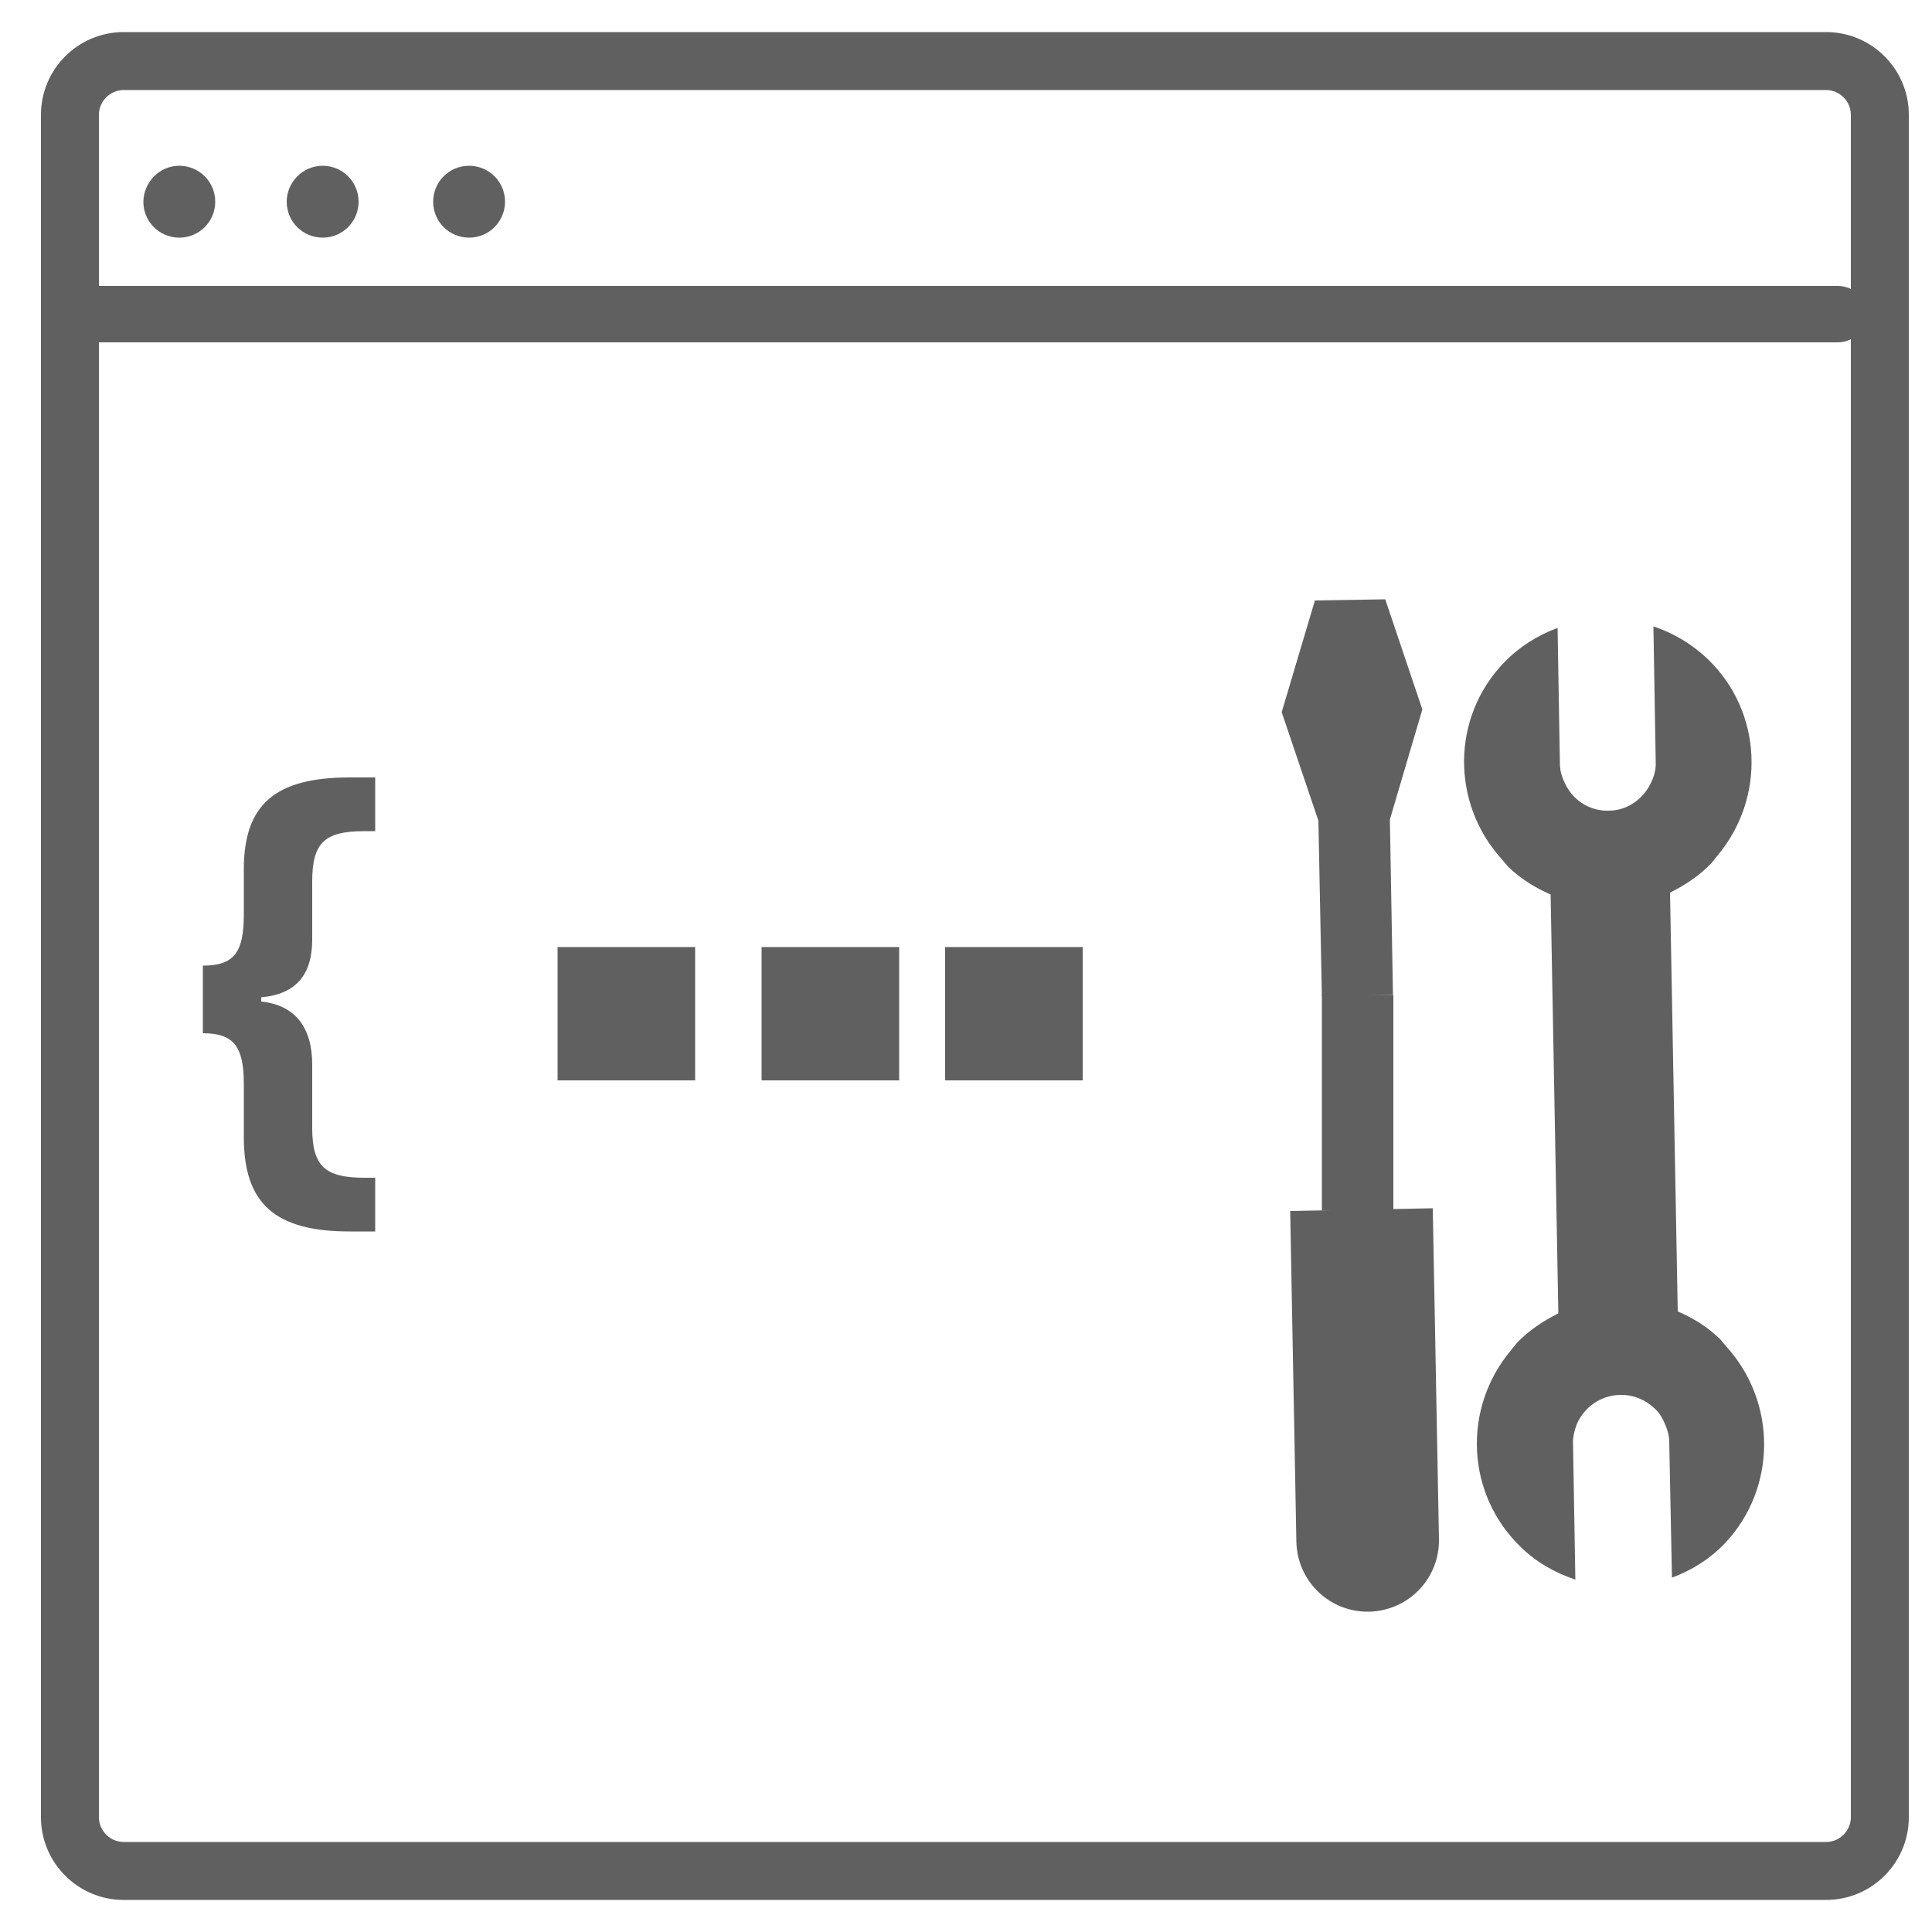 <?xml version="1.0" encoding="utf-8"?>
<!-- Generator: Adobe Illustrator 18.0.0, SVG Export Plug-In . SVG Version: 6.00 Build 0)  -->
<!DOCTYPE svg PUBLIC "-//W3C//DTD SVG 1.1//EN" "http://www.w3.org/Graphics/SVG/1.1/DTD/svg11.dtd">
<svg version="1.1" id="Layer_1" xmlns="http://www.w3.org/2000/svg" xmlns:xlink="http://www.w3.org/1999/xlink" x="0px" y="0px"
	 viewBox="0 0 500 500" enable-background="new 0 0 500 500" xml:space="preserve">
<g>
	<g>
		<g>
			<path fill="#606060" d="M21.1,74h454.5c4.2,0,7.5,3.3,7.5,7.3v0c0,4-3.4,7.3-7.5,7.3H21.1c-4.2,0-7.5-3.3-7.5-7.3v0
				C13.5,77.3,16.9,74,21.1,74z"/>
		</g>
	</g>
	<g>
		<g>
			<g>
				<path fill="#606060" d="M46.4,42.9L46.4,42.9c5.1,0,9.3,4.1,9.3,9.3v0c0,5.1-4.1,9.3-9.3,9.3h0c-5.1,0-9.3-4.1-9.3-9.3v0
					C37.2,47.1,41.3,42.9,46.4,42.9z"/>
			</g>
		</g>
		<g>
			<g>
				<path fill="#606060" d="M83.5,42.9L83.5,42.9c5.1,0,9.3,4.1,9.3,9.3v0c0,5.1-4.1,9.3-9.3,9.3h0c-5.1,0-9.3-4.1-9.3-9.3v0
					C74.2,47.1,78.4,42.9,83.5,42.9z"/>
			</g>
		</g>
		<g>
			<g>
				<path fill="#606060" d="M121.4,42.9L121.4,42.9c5.1,0,9.3,4.1,9.3,9.3v0c0,5.1-4.1,9.3-9.3,9.3h0c-5.1,0-9.3-4.1-9.3-9.3v0
					C112.1,47.1,116.2,42.9,121.4,42.9z"/>
			</g>
		</g>
	</g>
	<g>
		<path fill="#606060" d="M472.6,491.7H32c-11.8,0-21.4-9.6-21.4-21.4V29.7c0-11.8,9.6-21.4,21.4-21.4h440.6
			c11.8,0,21.4,9.6,21.4,21.4v440.6C494,482.1,484.4,491.7,472.6,491.7z M32,23.3c-3.5,0-6.4,2.9-6.4,6.4v440.6
			c0,3.5,2.9,6.4,6.4,6.4h440.6c3.5,0,6.4-2.9,6.4-6.4V29.7c0-3.5-2.9-6.4-6.4-6.4H32z"/>
	</g>
	<g>
		<g>
			<path fill="#606060" d="M80.8,275.5v16.4c0,9.9,3.3,12.9,13.5,12.9h2.8v13.9h-6.6c-19.2,0-27.4-7.1-27.4-24.4v-13.8
				c0-9.8-2.7-13.1-10.6-13.1v-17.5c8,0,10.6-3.3,10.6-13.2v-11.7c0-16.8,8.1-23.8,27.4-23.8h6.6v13.9h-2.8c-10.3,0-13.5,3-13.5,13
				v15c0,9.2-4.2,14.2-13.2,15v1.1C76.3,260.1,80.8,265.8,80.8,275.5z"/>
		</g>
	</g>
	<g>
		<g>
			<path fill="#606060" d="M446.8,348.5l-1.6-1.9c-3.3-3.2-7-5.5-11-7.2l-2-108.4c3.9-1.9,7.6-4.4,10.7-7.6l1.6-2
				c12.5-14.9,11.7-37.1-2.5-50.8c-4.2-4-9-6.8-14.1-8.5l0.6,35.1c0.1,1.8-0.4,3.6-1.1,5.1c-1.9,4.3-6.1,7.5-11.1,7.5
				c-3.4,0.1-6.6-1.3-8.8-3.5c-1.1-1.1-1.9-2.3-2.5-3.6c-0.8-1.6-1.3-3.3-1.3-5.1l-0.6-35.1c-5.1,1.9-9.8,4.8-13.8,8.9
				c-13.8,14.3-13.7,36.5-0.7,50.9l1.7,2c3.3,3.2,7.1,5.5,11,7.2l2,108.4c-3.8,1.9-7.5,4.3-10.7,7.6l-1.6,2
				c-12.5,14.9-11.7,37.1,2.6,50.9c4.1,4,9,6.7,14.1,8.4l-0.6-35.1c-0.1-1.8,0.4-3.6,1-5.2c1.9-4.3,6.1-7.4,11.2-7.5
				c3.4-0.1,6.6,1.3,8.9,3.5c1.1,1,1.9,2.2,2.5,3.6c0.7,1.5,1.3,3.3,1.3,5.1l0.7,35.1c5.1-1.9,9.8-4.8,13.8-9
				C459.8,385.1,459.9,363,446.8,348.5L446.8,348.5z"/>
		</g>
		<g>
			<g>
				<path fill="#606060" d="M335.5,399c0.2,10.2,8.6,18.3,18.8,18.1c5.1-0.1,9.7-2.3,12.9-5.6c3.3-3.4,5.3-8.1,5.2-13.2l-1.6-85.6
					l-36.9,0.7L335.5,399z"/>
			</g>
			<g>
				<polygon fill="#606060" points="359.7,212.1 368.1,183.6 358.5,155.1 340.3,155.4 331.7,184.3 341.2,212.4 342.1,257.8 
					360.5,257.5 				"/>
			</g>
			<g>
				<rect x="342.1" y="257.5" fill="#606060" width="18.5" height="55.8"/>
			</g>
		</g>
	</g>
	<g>
		<g>
			<rect x="144.3" y="245.1" fill="#606060" width="35.6" height="34.5"/>
		</g>
		<g>
			<rect x="197.1" y="245.1" fill="#606060" width="35.6" height="34.5"/>
		</g>
		<g>
			<rect x="244.6" y="245.1" fill="#606060" width="35.6" height="34.5"/>
		</g>
	</g>
</g>
</svg>
